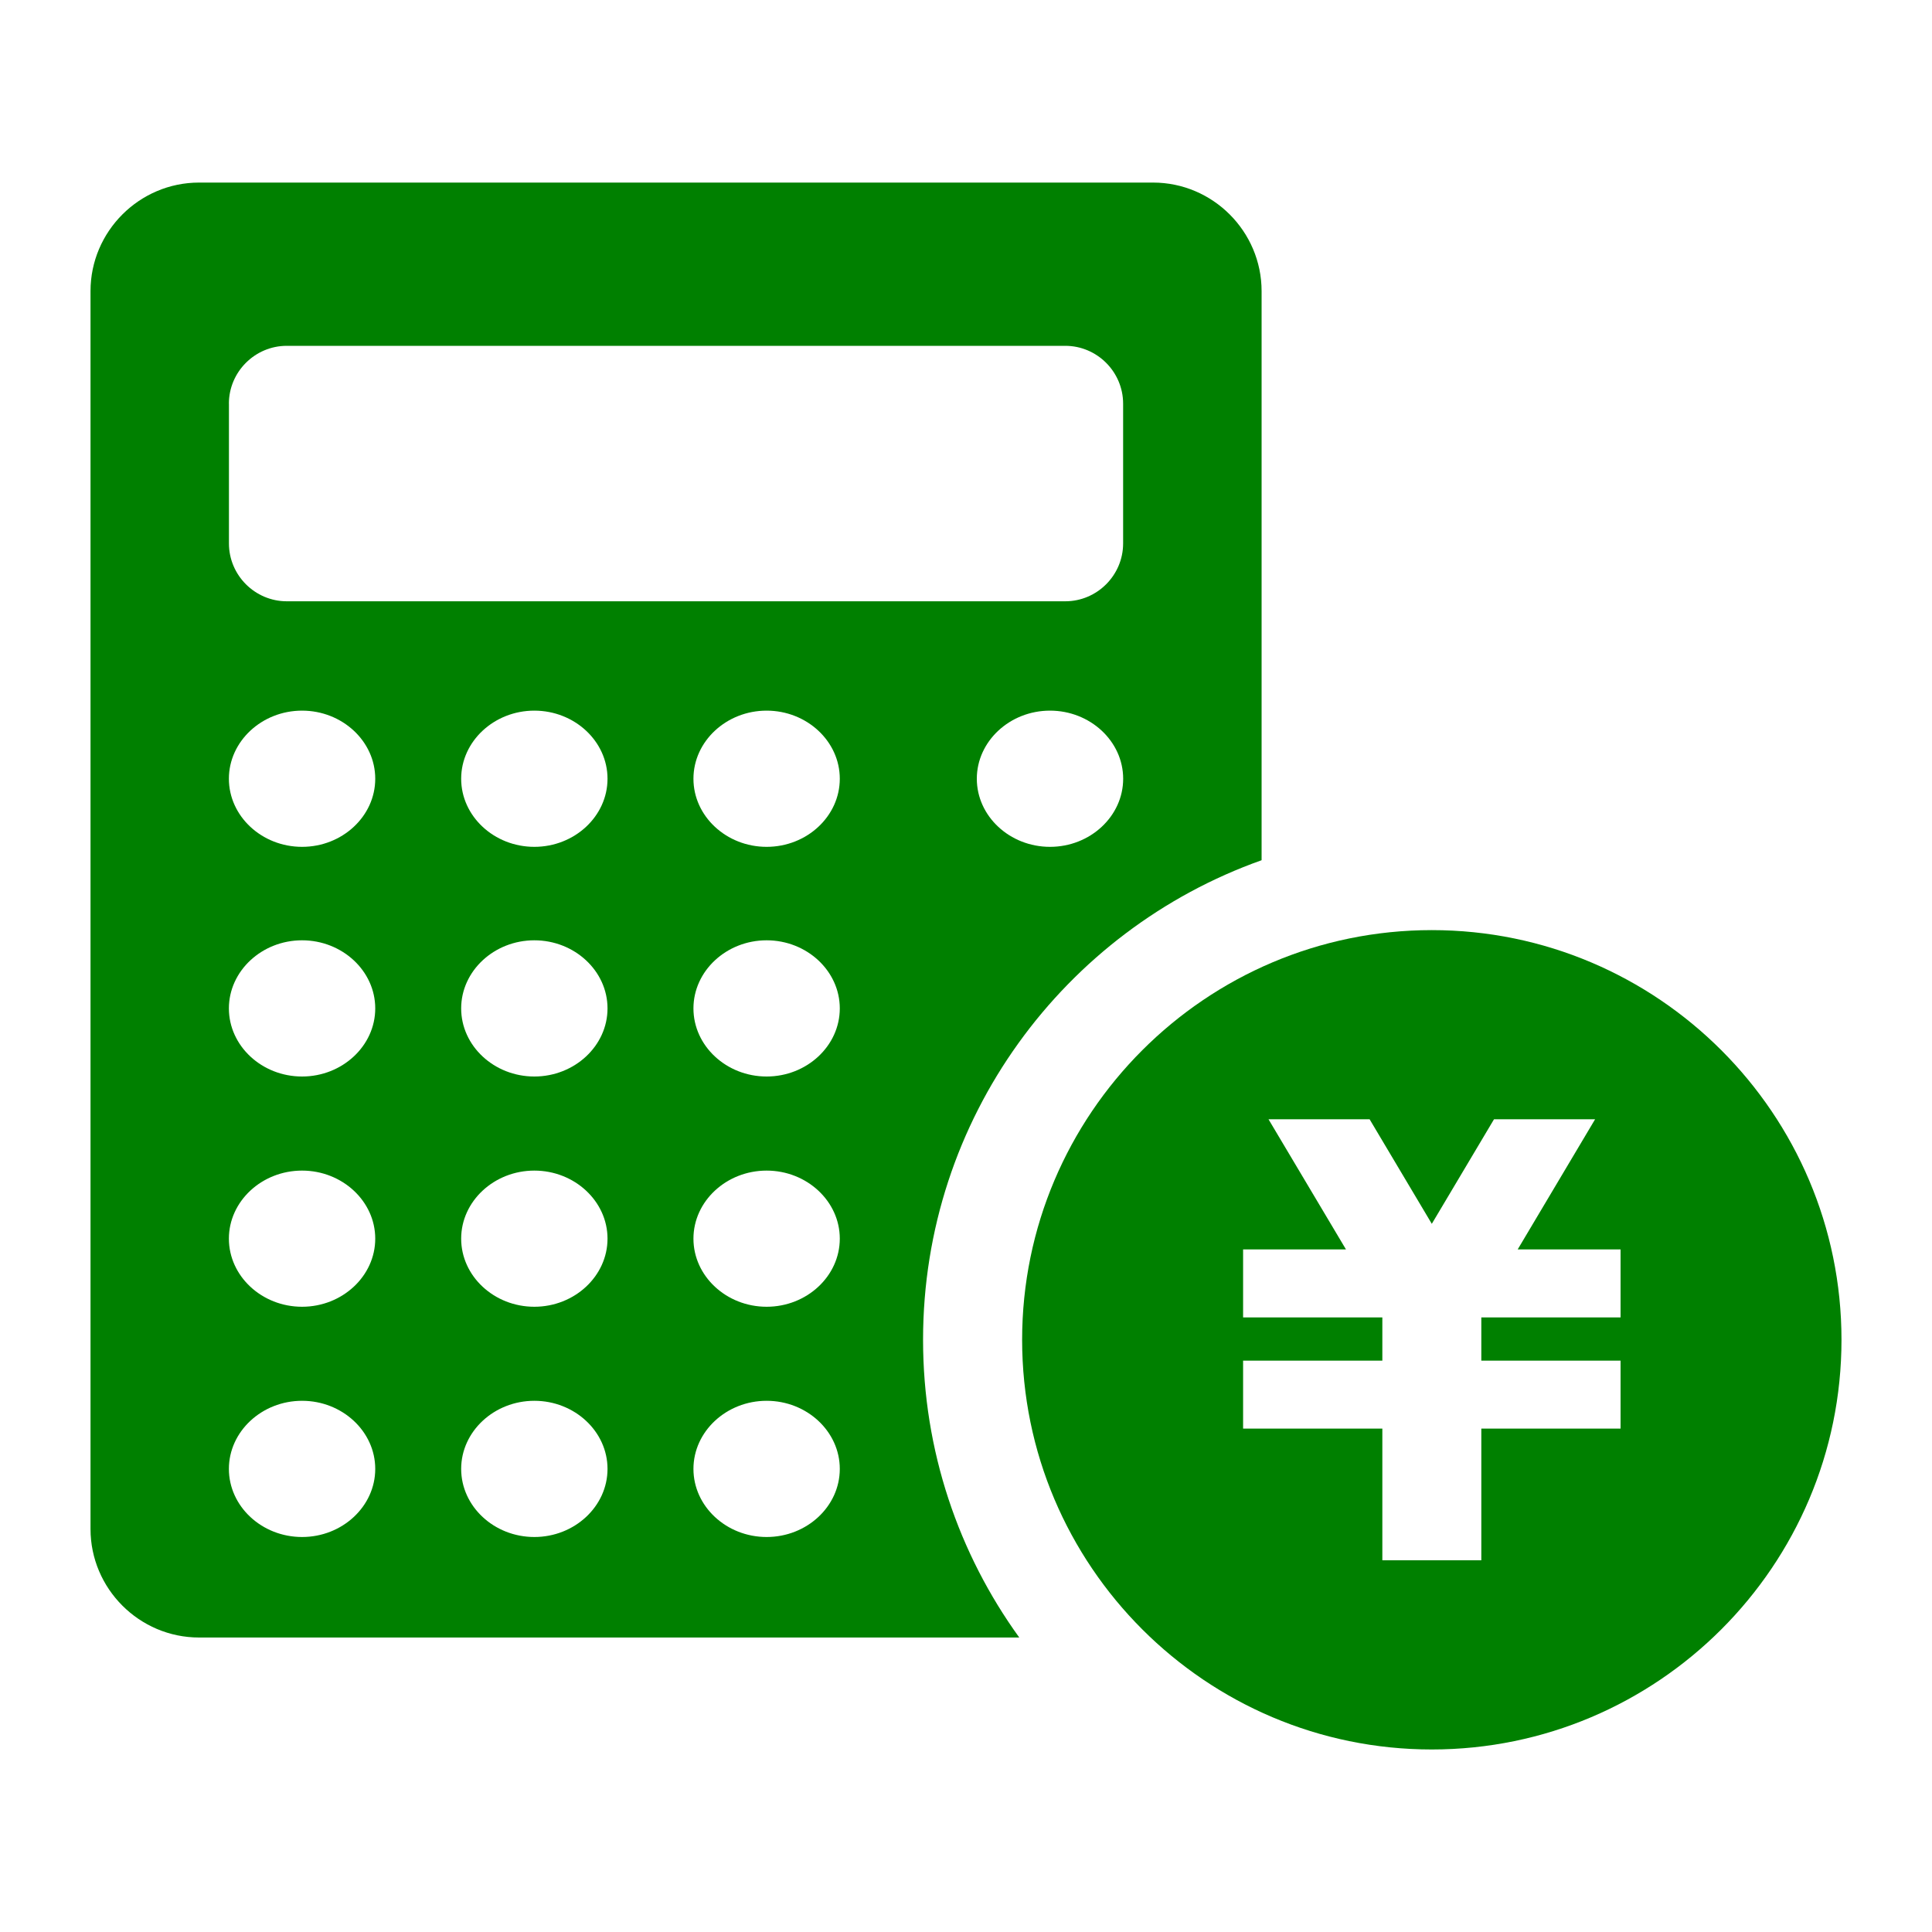 <?xml version="1.0" encoding="utf-8"?>
<!-- Generator: Adobe Illustrator 25.4.1, SVG Export Plug-In . SVG Version: 6.00 Build 0)  -->
<svg version="1.0" xmlns="http://www.w3.org/2000/svg" xmlns:xlink="http://www.w3.org/1999/xlink" x="0px" y="0px"
	 viewBox="0 0 400 400" enable-background="new 0 0 400 400" xml:space="preserve">
<g id="レイヤー_1">
	<path fill-rule="evenodd" clip-rule="evenodd" fill="#008000" d="M191.11,277.39c0-45.81,29.25-84.79,70.09-99.29V60.27
		c0-12.36-10.11-22.47-22.47-22.47H41.21c-12.36,0-22.47,10.11-22.47,22.47v256.29c0,12.36,10.11,22.47,22.47,22.47h169.82
		C198.5,321.7,191.11,300.41,191.11,277.39 M217.39,175.33c-8.33,0-15.15-6.34-15.15-14.1c0-7.75,6.82-14.1,15.15-14.1
		c8.33,0,15.15,6.34,15.15,14.1C232.54,168.99,225.72,175.33,217.39,175.33 M47.39,83.58c0-6.59,5.39-11.98,11.98-11.98h161.18
		c6.59,0,11.98,5.39,11.98,11.98v28.93c0,6.59-5.39,11.98-11.98,11.98H59.38c-6.59,0-11.98-5.39-11.98-11.98V83.58z M62.54,318.22
		c-8.33,0-15.15-6.34-15.15-14.1c0-7.75,6.82-14.1,15.15-14.1c8.33,0,15.15,6.34,15.15,14.1C77.69,311.88,70.87,318.22,62.54,318.22
		 M62.54,270.55c-8.33,0-15.15-6.34-15.15-14.1c0-7.75,6.82-14.09,15.15-14.09c8.33,0,15.15,6.34,15.15,14.09
		C77.69,264.2,70.87,270.55,62.54,270.55 M62.54,222.88c-8.33,0-15.15-6.34-15.15-14.1c0-7.75,6.82-14.1,15.15-14.1
		c8.33,0,15.15,6.34,15.15,14.1C77.69,216.53,70.87,222.88,62.54,222.88 M62.54,175.33c-8.33,0-15.15-6.34-15.15-14.1
		c0-7.75,6.82-14.1,15.15-14.1c8.33,0,15.15,6.34,15.15,14.1C77.69,168.99,70.87,175.33,62.54,175.33 M110.63,318.22
		c-8.33,0-15.15-6.34-15.15-14.1c0-7.75,6.82-14.1,15.15-14.1s15.15,6.34,15.15,14.1C125.78,311.88,118.96,318.22,110.63,318.22
		 M110.63,270.55c-8.33,0-15.15-6.34-15.15-14.1c0-7.75,6.82-14.09,15.15-14.09s15.15,6.34,15.15,14.09
		C125.78,264.2,118.96,270.55,110.63,270.55 M110.63,222.88c-8.33,0-15.15-6.34-15.15-14.1c0-7.75,6.82-14.1,15.15-14.1
		s15.15,6.34,15.15,14.1C125.78,216.53,118.96,222.88,110.63,222.88 M110.63,175.33c-8.33,0-15.15-6.34-15.15-14.1
		c0-7.75,6.82-14.1,15.15-14.1s15.15,6.34,15.15,14.1C125.78,168.99,118.96,175.33,110.63,175.33 M158.72,318.22
		c-8.33,0-15.15-6.34-15.15-14.1c0-7.75,6.82-14.1,15.15-14.1c8.33,0,15.15,6.34,15.15,14.1
		C173.87,311.88,167.06,318.22,158.72,318.22 M158.72,270.55c-8.33,0-15.15-6.34-15.15-14.1c0-7.75,6.82-14.09,15.15-14.09
		c8.33,0,15.15,6.34,15.15,14.09C173.87,264.2,167.06,270.55,158.72,270.55 M158.72,222.88c-8.33,0-15.15-6.34-15.15-14.1
		c0-7.75,6.82-14.1,15.15-14.1c8.33,0,15.15,6.34,15.15,14.1C173.87,216.53,167.06,222.88,158.72,222.88 M158.72,175.33
		c-8.33,0-15.15-6.34-15.15-14.1c0-7.75,6.82-14.1,15.15-14.1c8.33,0,15.15,6.34,15.15,14.1
		C173.87,168.99,167.06,175.33,158.72,175.33"/>
	<path fill="#008000" d="M296.44,192.57c-46.77,0-84.82,38.05-84.82,84.82s38.05,84.82,84.82,84.82s84.82-38.05,84.82-84.82
		S343.21,192.57,296.44,192.57 M335.52,272.76h-28.83v8.95h28.83v14.07h-28.83v27.26H286.2v-27.26h-28.83v-14.07h28.83v-8.95h-28.83
		v-14.08h21.3l-16.04-26.95h20.93l12.88,21.65l12.88-21.65h20.93l-16.03,26.95h21.3V272.76z"/>
	<rect x="-54.99" y="-54.99" fill="none" width="509.98" height="509.98"/>
	<rect x="18.74" y="37.8" fill="none" width="362.52" height="324.41"/>
</g>
<g id="レイヤー_5" display="none">
	<g display="inline">
		<defs>
			<rect id="SVGID_1_" x="-54.68" y="-54.99" width="509.98" height="509.98"/>
		</defs>
		<clipPath id="SVGID_00000034056812373900269190000011846081301733216698_">
			<use xlink:href="#SVGID_1_"  overflow="visible"/>
		</clipPath>
		<path clip-path="url(#SVGID_00000034056812373900269190000011846081301733216698_)" fill="#008000" d="M200.31,166.23
			c30.96,0,56.06-25.1,56.06-56.06c0-30.96-25.1-56.06-56.06-56.06s-56.06,25.1-56.06,56.06
			C144.25,141.13,169.35,166.23,200.31,166.23"/>
		<path clip-path="url(#SVGID_00000034056812373900269190000011846081301733216698_)" fill="#008000" d="M379.95,64.48
			c-9.27-8.1-23.36-7.15-31.46,2.12l-106.4,121.77h-83.55L52.13,66.6c-7.36-8.44-20.04-10.19-29.47-3.67
			C12.53,69.94,10,83.82,17,93.95l100.68,145.62l6.96,106.31h151.34l6.96-106.31L383.62,93.95C390,84.75,388.58,72.02,379.95,64.48"
			/>
	</g>
	<rect x="10" y="54.11" display="inline" fill="none" width="380" height="291.77"/>
</g>
<g id="レイヤー_3" display="none">
	<g display="inline">
		<defs>
			<rect id="SVGID_00000068642905075311280640000003463936056259586992_" x="-54.99" y="-54.99" width="509.98" height="509.98"/>
		</defs>
		<clipPath id="SVGID_00000067947953606180842400000004017412866575443380_">
			<use xlink:href="#SVGID_00000068642905075311280640000003463936056259586992_"  overflow="visible"/>
		</clipPath>
		<path clip-path="url(#SVGID_00000067947953606180842400000004017412866575443380_)" fill="#008000" d="M352.63,320.28
			c-16.02,0-29.05-11.77-29.05-26.24c0-14.47,13.03-26.23,29.05-26.23c16.02,0,29.05,11.77,29.05,26.23
			C381.68,308.51,368.65,320.28,352.63,320.28 M352.63,283.82c-7.07,0-13.04,4.68-13.04,10.22c0,5.54,5.97,10.22,13.04,10.22
			c7.07,0,13.04-4.68,13.04-10.22C365.67,288.5,359.7,283.82,352.63,283.82"/>
		<path clip-path="url(#SVGID_00000067947953606180842400000004017412866575443380_)" fill="#008000" d="M334.15,195.86
			c0-22.28-14.67-42.27-37.01-51.17c-2.61-17.17-11.73-32.94-26.05-44.86c-15.59-12.97-35.92-20.12-57.24-20.12
			c-14.62,0-28.84,3.36-41.44,9.76c-10.33-6.4-22.2-9.76-34.62-9.76c-28.51,0-53.52,18.26-61.59,44.17
			c-14.99,2.43-28.73,9.17-39.17,19.31c-12.07,11.71-18.71,26.96-18.71,42.94c0,34.79,31.48,63.11,70.23,63.25
			c11.98,21.09,36.03,34.44,62.8,34.44c13.49,0,26.42-3.36,37.68-9.77c8.8,4.09,18.59,6.23,28.57,6.23c8.89,0,17.46-1.65,25.5-4.9
			c9.23,10.79,23.82,17.77,40.23,17.77c27.83,0,50.48-20.09,50.48-44.79c0-8.96-2.99-17.31-8.12-24.32
			C331.23,215.52,334.15,205.8,334.15,195.86 M217.6,264.27c-8.9,0-17.56-2.2-25.03-6.37l-4.25-2.37l-4.06,2.68
			c-9.54,6.28-20.92,9.61-32.92,9.61c-22.5,0-42.41-11.74-50.7-29.9l-2.29-5.01l-5.5,0.35c-1.36,0.09-2.71,0.13-4.02,0.13
			c-30.05,0-54.5-21.19-54.5-47.24c0-24.34,21.04-44.55,48.95-47l5.93-0.52l1.21-5.83c4.46-21.47,24.38-37.05,47.37-37.05
			c10.76,0,20.94,3.3,29.44,9.55l4.24,3.11l4.54-2.65c11.21-6.55,24.3-10.01,37.84-10.01c35.82,0,65.65,24.34,67.91,55.42l0.4,5.46
			l5.23,1.61c18.39,5.67,30.75,20.8,30.75,37.64c0,5.83-1.49,11.59-4.32,16.84c-8.48-5.72-19.04-9.12-30.49-9.12
			c-27.84,0-50.48,20.09-50.48,44.79c0,4.5,0.76,8.84,2.16,12.95C229.49,263.27,223.65,264.27,217.6,264.27 M283.32,277.15
			c-19,0-34.46-12.91-34.46-28.78c0-15.87,15.46-28.78,34.46-28.78c19,0,34.46,12.91,34.46,28.78
			C317.79,264.24,302.33,277.15,283.32,277.15"/>
		<path clip-path="url(#SVGID_00000067947953606180842400000004017412866575443380_)" fill="#008000" d="M167.79,210.27
			c14.8,0,26.8-13.24,26.8-29.57c0-16.33-12-29.57-26.8-29.57c-14.8,0-26.8,13.24-26.8,29.57C141,197.03,153,210.27,167.79,210.27
			 M167.79,164.53c6.71,0,12.37,7.41,12.37,16.17c0,8.77-5.67,16.18-12.37,16.18c-6.71,0-12.37-7.41-12.37-16.18
			C155.42,171.93,161.09,164.53,167.79,164.53"/>
		<path clip-path="url(#SVGID_00000067947953606180842400000004017412866575443380_)" fill="#008000" d="M115.72,210.13
			c-7.92,0-14.67-2.77-19.52-8.01c-4.88-5.27-7.47-12.67-7.5-21.41c0.03-8.75,2.62-16.15,7.5-21.42c4.85-5.24,11.6-8.01,19.52-8.01
			c9.46,0,17.34,4.25,21.08,11.37l0.53,1.01l-11.29,5.66l-0.57-0.62c-2.22-2.4-5.61-3.95-8.65-3.95c-7.68,0-12.66,6.27-12.7,15.96
			c0.04,9.69,5.03,15.95,12.7,15.95c3.04,0,6.43-1.55,8.65-3.95l0.57-0.62l11.29,5.66l-0.53,1.01
			C133.06,205.88,125.18,210.13,115.72,210.13"/>
		<path clip-path="url(#SVGID_00000067947953606180842400000004017412866575443380_)" fill="#008000" d="M204.77,220.21
			c-0.68,0-1.23-0.55-1.23-1.23v-2.39c0-6.62,4.72-13.61,11.74-17.39c3.94-2.08,5.85-4.3,5.85-6.78c0-2.33-1.91-4.02-4.53-4.02
			c-2.33,0-4.16,1.54-4.77,4.01c-0.14,0.55-0.63,0.94-1.19,0.94c-0.06,0-0.12,0-0.18-0.01l-5.81-0.82
			c-0.33-0.05-0.64-0.23-0.83-0.51c-0.2-0.27-0.27-0.62-0.2-0.95c1.29-6.49,6.37-10.36,13.6-10.36c7.81,0,12.85,4.52,12.85,11.52
			c0,5.41-3.21,9.42-10.72,13.41c-2.68,1.28-5.55,3.86-6.18,6.87h15.62c0.68,0,1.23,0.55,1.23,1.23v5.24c0,0.68-0.55,1.23-1.23,1.23
			H204.77z"/>
	</g>
	<rect x="18.32" y="79.72" display="inline" fill="none" width="363.36" height="240.56"/>
</g>
</svg>
